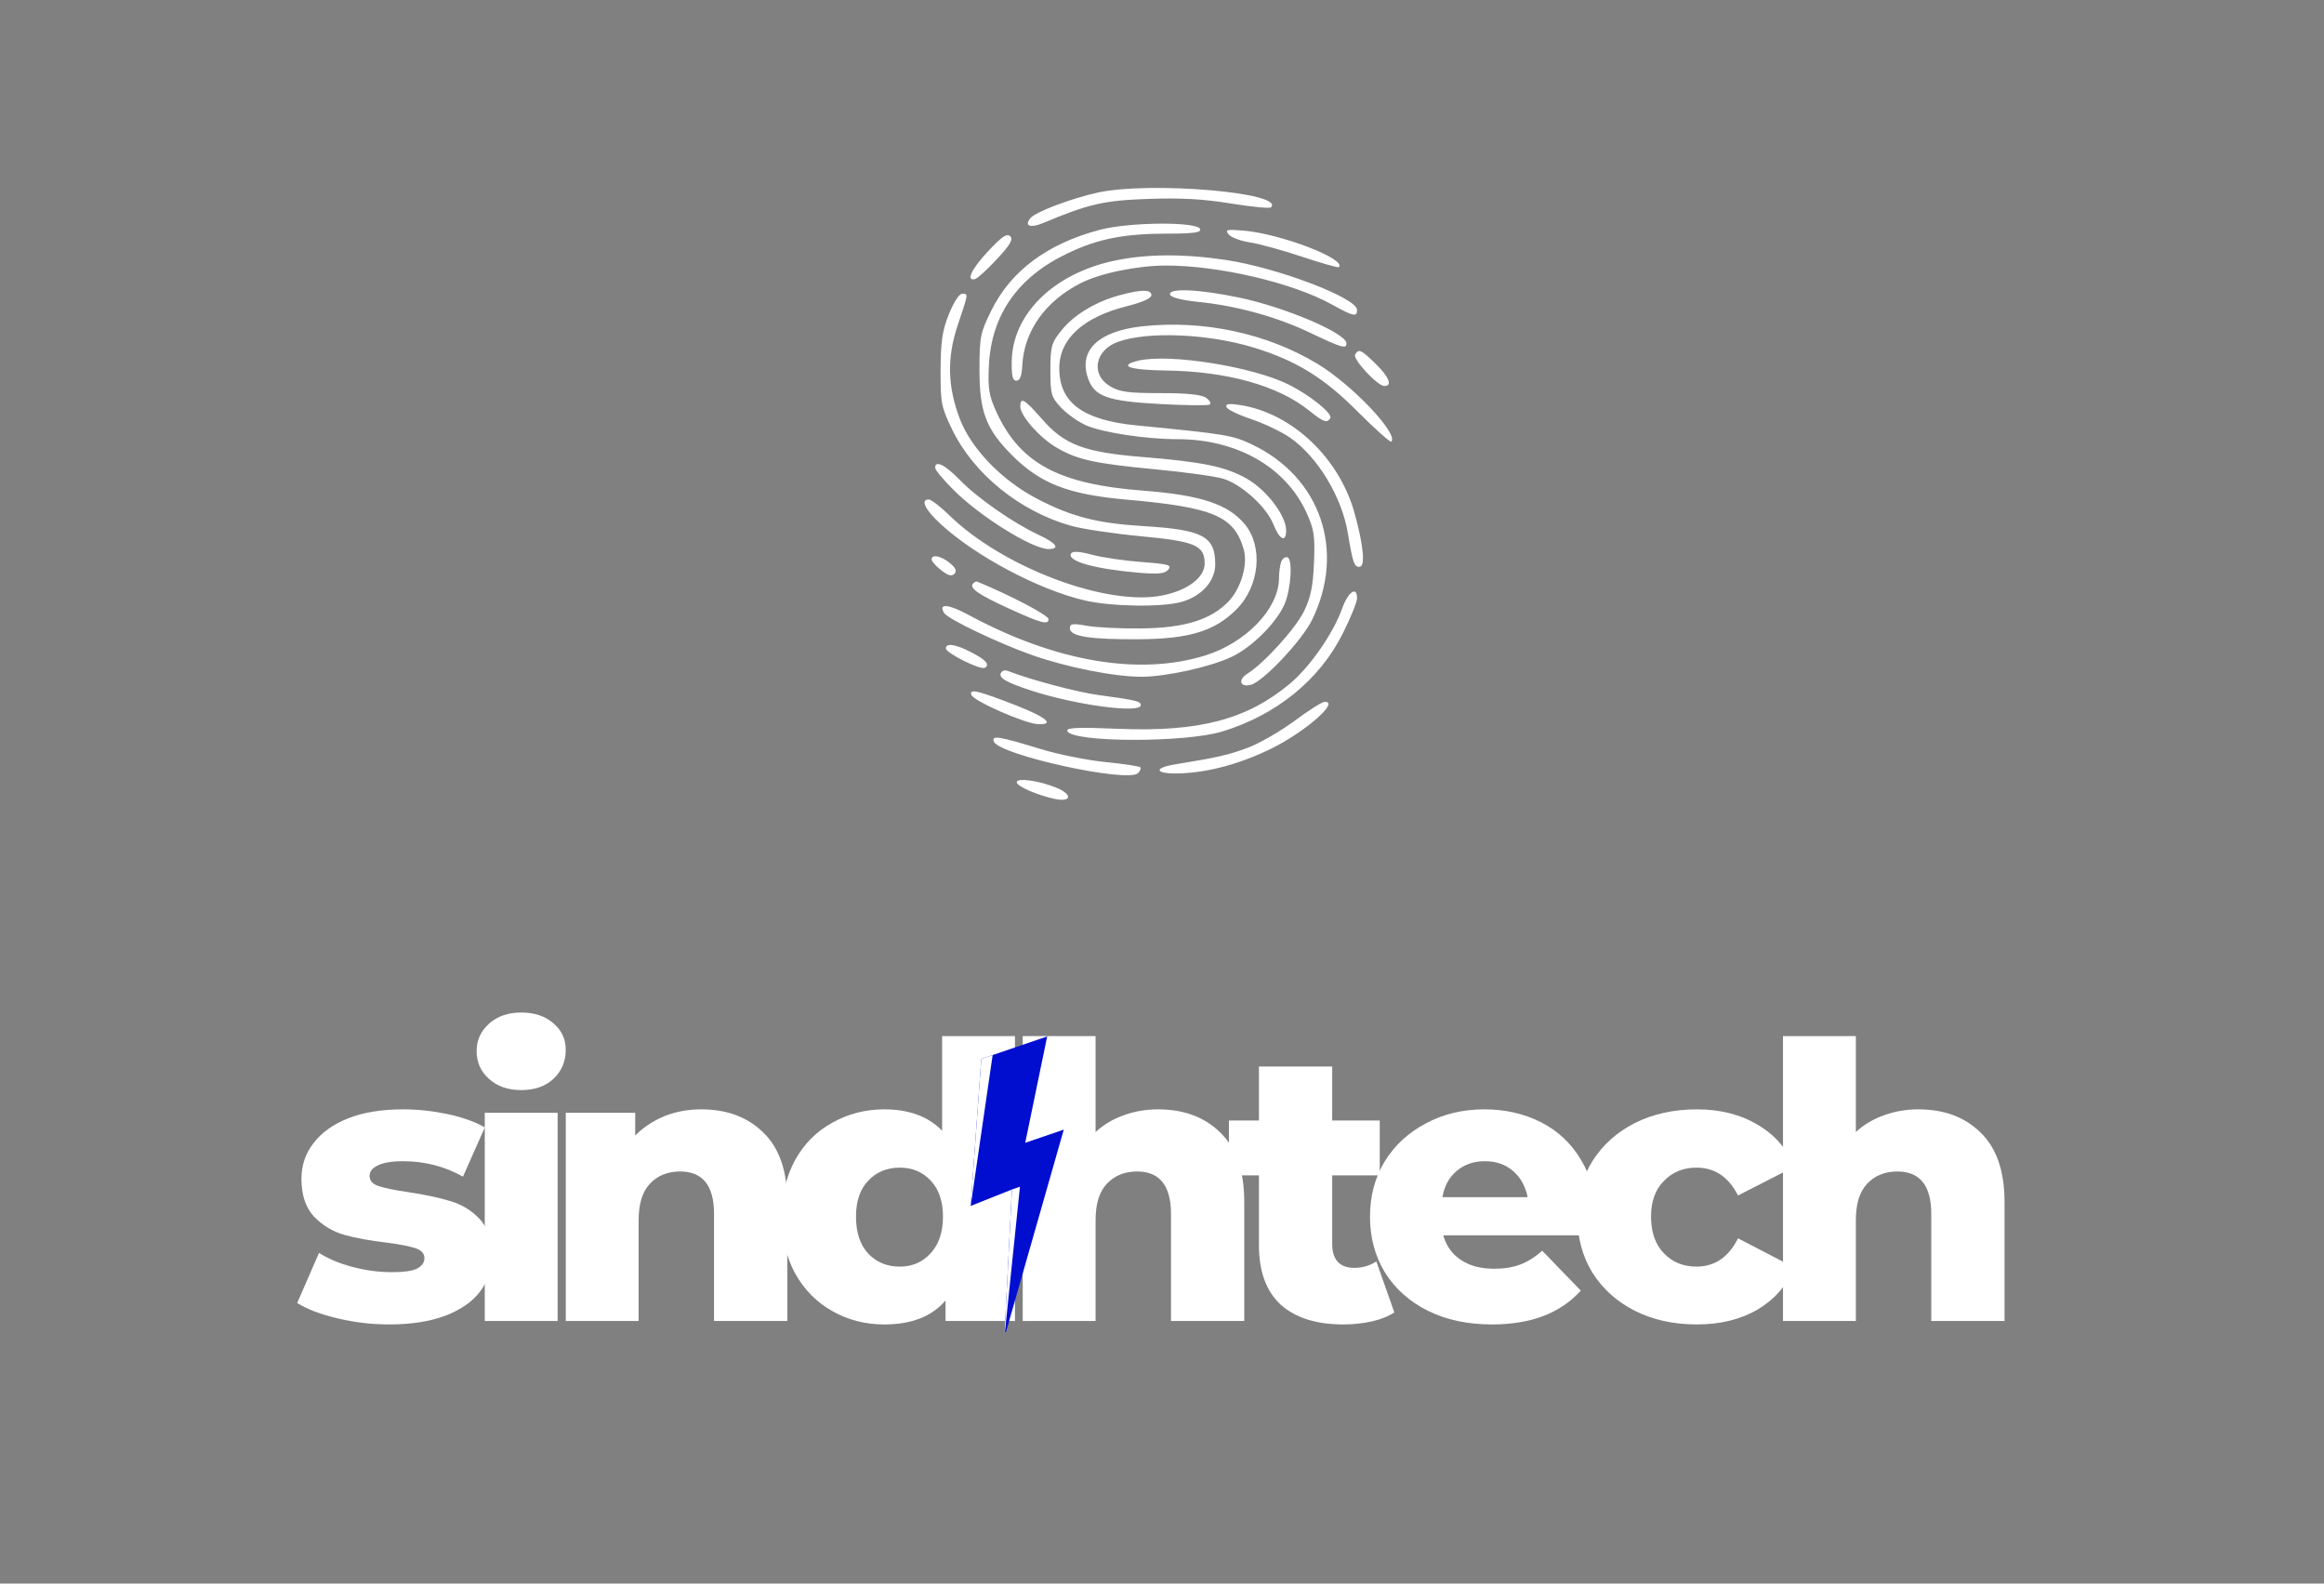 <svg xmlns="http://www.w3.org/2000/svg" xmlns:xlink="http://www.w3.org/1999/xlink" width="113" viewBox="0 0 84.75 57.75" height="77" preserveAspectRatio="xMidYMid meet"><rect x="0" y="0" width="84.75" height="57.75" fill="#808080" stroke="none"/><defs><g></g><clipPath id="32f1d3dad7"><path d="M 35 37 L 39 37 L 39 49 L 35 49 Z M 35 37 " clip-rule="nonzero"></path></clipPath><clipPath id="1494632f93"><path d="M 33.422 39.426 L 38.367 37.734 L 41.508 46.918 L 36.562 48.613 Z M 33.422 39.426 " clip-rule="nonzero"></path></clipPath><clipPath id="dca9353613"><path d="M 33.422 39.426 L 38.367 37.734 L 41.508 46.918 L 36.562 48.613 Z M 33.422 39.426 " clip-rule="nonzero"></path></clipPath><clipPath id="f10f12c7a6"><path d="M 35 38 L 38 38 L 38 49 L 35 49 Z M 35 38 " clip-rule="nonzero"></path></clipPath><clipPath id="023f08024e"><path d="M 33.422 39.426 L 38.367 37.734 L 41.508 46.918 L 36.562 48.613 Z M 33.422 39.426 " clip-rule="nonzero"></path></clipPath><clipPath id="6c251d3755"><path d="M 33.422 39.426 L 38.367 37.734 L 41.508 46.918 L 36.562 48.613 Z M 33.422 39.426 " clip-rule="nonzero"></path></clipPath></defs><path fill="#ffffff" d="M 40.031 7.023 C 39.059 7.238 37.766 7.727 37.578 7.953 C 37.344 8.238 37.562 8.328 38.02 8.141 C 39.699 7.438 40.25 7.309 41.879 7.254 C 43.062 7.211 43.898 7.258 44.891 7.422 C 45.648 7.543 46.305 7.609 46.348 7.562 C 46.887 7.027 41.945 6.605 40.031 7.023 M 40.098 8.383 C 38.188 8.891 36.859 9.879 36.145 11.336 C 35.75 12.137 35.719 12.289 35.719 13.492 C 35.719 15.023 35.961 15.656 36.91 16.605 C 37.941 17.637 38.957 18.031 41.066 18.219 C 44.254 18.5 45.004 18.82 45.355 20.035 C 45.512 20.586 45.258 21.457 44.801 21.934 C 44.148 22.609 43.191 22.902 41.602 22.918 C 40.855 22.926 39.969 22.883 39.629 22.82 C 39.109 22.727 39.016 22.742 39.016 22.914 C 39.016 23.207 39.742 23.324 41.535 23.312 C 43.371 23.301 44.297 23.016 45.086 22.227 C 45.938 21.379 46.074 19.926 45.387 19.109 C 44.773 18.379 43.785 18.055 41.668 17.891 C 38.605 17.656 37.195 16.895 36.336 15.023 C 36.062 14.422 36.023 14.176 36.062 13.324 C 36.156 11.477 37.117 10.102 38.934 9.238 C 40.051 8.703 40.996 8.52 42.605 8.52 C 43.52 8.52 43.809 8.477 43.766 8.355 C 43.676 8.078 41.188 8.094 40.098 8.383 M 44.809 8.551 C 44.898 8.66 45.246 8.789 45.582 8.84 C 45.918 8.891 46.773 9.125 47.484 9.363 C 48.191 9.598 48.797 9.77 48.824 9.742 C 49.117 9.449 46.707 8.527 45.352 8.41 C 44.727 8.359 44.66 8.375 44.809 8.551 M 36.043 9.152 C 35.426 9.809 35.211 10.266 35.559 10.176 C 35.648 10.152 36.004 9.828 36.355 9.449 C 36.84 8.93 36.953 8.73 36.84 8.617 C 36.723 8.5 36.535 8.625 36.043 9.152 M 40.633 9.508 C 38.422 9.98 36.926 11.445 36.895 13.172 C 36.887 13.711 36.926 13.883 37.066 13.883 C 37.195 13.883 37.262 13.711 37.281 13.316 C 37.348 12.07 38.121 10.984 39.406 10.328 C 40.117 9.965 41.457 9.688 42.508 9.684 C 44.441 9.68 47.148 10.312 48.57 11.105 C 49.363 11.543 49.488 11.57 49.488 11.301 C 49.488 10.867 46.598 9.766 44.703 9.48 C 43.168 9.25 41.801 9.258 40.633 9.508 M 40.805 10.773 C 39.934 11.016 39.16 11.484 38.703 12.055 C 38.34 12.508 38.305 12.633 38.305 13.5 C 38.305 14.375 38.336 14.48 38.691 14.863 C 38.906 15.09 39.312 15.379 39.598 15.508 C 40.195 15.773 41.781 16.016 42.941 16.016 C 45.102 16.016 46.879 17.027 47.641 18.688 C 47.922 19.305 47.957 19.535 47.918 20.516 C 47.883 21.383 47.797 21.789 47.555 22.289 C 47.242 22.926 46.098 24.188 45.492 24.566 C 45.129 24.793 45.223 25.078 45.617 24.973 C 46.07 24.855 47.484 23.352 47.848 22.605 C 49.082 20.082 48.156 17.391 45.645 16.203 C 44.945 15.871 44.68 15.828 41.434 15.512 C 39.488 15.32 38.629 14.684 38.629 13.43 C 38.629 12.359 39.5 11.562 41.117 11.16 C 41.668 11.023 41.988 10.875 41.988 10.766 C 41.988 10.547 41.617 10.551 40.805 10.773 M 42.668 10.746 C 42.699 10.844 43.102 10.949 43.68 11.008 C 45.094 11.148 46.566 11.555 47.789 12.141 C 48.93 12.684 49.102 12.734 49.102 12.523 C 49.102 12.152 46.844 11.191 45.148 10.844 C 43.695 10.543 42.586 10.5 42.668 10.746 M 34.602 11.461 C 34.363 12.055 34.305 12.457 34.301 13.496 C 34.297 14.707 34.324 14.844 34.73 15.68 C 35.523 17.297 37.184 18.641 39.047 19.172 C 39.453 19.289 40.602 19.461 41.598 19.555 C 43.582 19.742 43.93 19.887 43.93 20.551 C 43.93 21.059 43.32 21.523 42.41 21.711 C 40.395 22.133 36.57 20.699 34.617 18.789 C 34.293 18.473 33.957 18.215 33.871 18.215 C 33.555 18.215 33.73 18.582 34.297 19.105 C 35.566 20.277 37.867 21.5 39.547 21.895 C 40.516 22.121 42.355 22.152 43.078 21.953 C 43.82 21.746 44.316 21.195 44.316 20.582 C 44.316 19.559 43.871 19.32 41.73 19.188 C 40.02 19.086 39.086 18.848 37.824 18.191 C 36.543 17.527 35.418 16.363 35.004 15.281 C 34.551 14.086 34.527 13.043 34.93 11.844 C 35.324 10.668 35.316 10.715 35.082 10.715 C 34.977 10.715 34.77 11.039 34.602 11.461 M 41.641 11.902 C 40.066 12.078 39.336 12.766 39.668 13.766 C 39.895 14.461 40.363 14.629 42.312 14.734 C 43.238 14.785 44.047 14.793 44.109 14.754 C 44.176 14.715 44.121 14.605 43.988 14.512 C 43.824 14.391 43.316 14.336 42.32 14.336 C 41.125 14.336 40.82 14.293 40.469 14.078 C 39.77 13.652 39.926 12.777 40.762 12.469 C 41.844 12.074 44.055 12.168 45.723 12.676 C 47.266 13.148 48.293 13.781 49.527 15.027 C 50.156 15.656 50.699 16.141 50.738 16.105 C 51.012 15.828 49.309 14.031 48.047 13.27 C 46.199 12.152 43.867 11.656 41.641 11.902 M 49.418 12.926 C 49.316 13.09 50.234 14.078 50.484 14.078 C 50.789 14.078 50.66 13.75 50.16 13.262 C 49.633 12.746 49.551 12.711 49.418 12.926 M 41.535 13.148 C 40.734 13.336 41.172 13.496 42.531 13.512 C 44.746 13.543 46.605 14.062 47.73 14.965 C 48.262 15.395 48.395 15.441 48.512 15.25 C 48.613 15.086 47.75 14.395 46.969 14.012 C 45.656 13.367 42.656 12.891 41.535 13.148 M 37.207 14.824 C 37.207 15.164 37.922 15.973 38.539 16.328 C 39.309 16.773 39.906 16.902 42.145 17.117 C 43.234 17.219 44.344 17.375 44.617 17.461 C 45.293 17.676 46.184 18.488 46.434 19.117 C 46.664 19.691 46.902 19.805 46.902 19.34 C 46.902 18.805 46.188 17.867 45.469 17.457 C 44.703 17.02 43.867 16.844 41.641 16.664 C 39.543 16.492 38.824 16.223 38.012 15.297 C 37.359 14.551 37.207 14.461 37.207 14.824 M 44.723 14.84 C 44.75 14.93 45.16 15.129 45.633 15.285 C 46.102 15.445 46.734 15.746 47.039 15.957 C 48.047 16.656 48.93 18.109 49.152 19.441 C 49.332 20.52 49.383 20.672 49.57 20.672 C 49.797 20.672 49.73 19.926 49.402 18.73 C 48.848 16.707 47.129 15.074 45.238 14.773 C 44.82 14.707 44.684 14.727 44.723 14.84 M 34.102 17.059 C 34.102 17.137 34.406 17.504 34.781 17.875 C 35.746 18.84 37.648 20.023 38.234 20.023 C 38.676 20.023 38.531 19.809 37.883 19.508 C 36.953 19.074 35.656 18.172 35.012 17.512 C 34.461 16.945 34.102 16.77 34.102 17.059 M 39.062 20.18 C 38.891 20.461 39.898 20.746 41.531 20.887 C 42.254 20.945 42.48 20.922 42.605 20.773 C 42.742 20.605 42.613 20.57 41.633 20.496 C 41.012 20.449 40.199 20.332 39.824 20.23 C 39.375 20.109 39.117 20.094 39.062 20.18 M 33.973 20.402 C 33.973 20.469 34.129 20.645 34.32 20.793 C 34.57 20.992 34.703 21.027 34.805 20.926 C 34.902 20.82 34.855 20.711 34.637 20.531 C 34.316 20.27 33.973 20.203 33.973 20.402 M 46.723 20.484 C 46.68 20.598 46.641 20.875 46.641 21.102 C 46.629 22.199 45.441 23.438 43.957 23.902 C 41.539 24.656 38.484 24.133 35.316 22.422 C 34.578 22.023 34.207 21.996 34.43 22.355 C 34.562 22.574 36.41 23.457 37.641 23.891 C 38.906 24.336 40.637 24.68 41.625 24.68 C 42.52 24.68 44.133 24.324 44.918 23.953 C 45.66 23.602 46.566 22.695 46.848 22.023 C 47.082 21.465 47.148 20.395 46.949 20.324 C 46.871 20.297 46.77 20.367 46.723 20.484 M 35.469 21.305 C 35.367 21.465 35.73 21.707 36.816 22.203 C 37.961 22.727 38.238 22.801 38.238 22.578 C 38.238 22.441 36.836 21.703 35.645 21.215 C 35.59 21.191 35.512 21.234 35.469 21.305 M 48.938 22.207 C 48.617 23.102 47.773 24.316 47.043 24.93 C 45.477 26.238 43.738 26.699 40.785 26.578 C 39.312 26.516 38.879 26.535 38.922 26.656 C 39.062 27.078 43.207 27.094 44.574 26.676 C 46.547 26.074 48.121 24.797 48.969 23.098 C 49.254 22.531 49.488 21.953 49.488 21.82 C 49.488 21.352 49.16 21.582 48.938 22.207 M 34.492 23.645 C 34.492 23.816 35.762 24.449 35.918 24.352 C 36.109 24.234 35.949 24.059 35.391 23.773 C 34.844 23.492 34.492 23.441 34.492 23.645 M 36.508 24.527 C 36.395 24.711 36.664 24.875 37.594 25.18 C 39.23 25.715 41.602 26.031 41.602 25.715 C 41.602 25.574 41.445 25.535 40.043 25.344 C 39.25 25.234 37.605 24.797 36.742 24.465 C 36.656 24.43 36.551 24.457 36.508 24.527 M 35.422 25.34 C 35.492 25.559 37.363 26.383 37.836 26.406 C 38.488 26.441 38.172 26.164 37.078 25.734 C 35.656 25.18 35.344 25.105 35.422 25.34 M 47.191 26.301 C 46.676 26.68 45.918 27.113 45.512 27.266 C 44.816 27.527 44.395 27.625 42.855 27.875 C 41.996 28.016 42.145 28.242 43.066 28.203 C 44.109 28.16 45.242 27.848 46.352 27.305 C 47.605 26.691 48.898 25.551 48.293 25.598 C 48.203 25.602 47.707 25.918 47.191 26.301 M 36.242 27.043 C 36.43 27.531 41.129 28.562 41.5 28.195 C 41.582 28.113 41.621 28.016 41.582 27.98 C 41.547 27.945 40.969 27.855 40.297 27.789 C 39.621 27.719 38.578 27.508 37.977 27.324 C 36.422 26.848 36.152 26.805 36.242 27.043 M 37.078 28.527 C 37.078 28.672 37.809 28.992 38.453 29.133 C 39.066 29.266 39.129 28.98 38.539 28.734 C 37.91 28.469 37.078 28.352 37.078 28.527 " fill-opacity="1" fill-rule="evenodd"></path><g fill="#ffffff" fill-opacity="1"><g transform="translate(10.587, 48.175)"><g><path d="M 3.609 0.125 C 2.973 0.125 2.348 0.051 1.734 -0.094 C 1.117 -0.238 0.625 -0.426 0.25 -0.656 L 1.047 -2.484 C 1.391 -2.266 1.801 -2.094 2.281 -1.969 C 2.758 -1.844 3.234 -1.781 3.703 -1.781 C 4.129 -1.781 4.43 -1.82 4.609 -1.906 C 4.797 -2 4.891 -2.129 4.891 -2.297 C 4.891 -2.461 4.781 -2.582 4.562 -2.656 C 4.344 -2.727 3.992 -2.797 3.516 -2.859 C 2.91 -2.93 2.395 -3.023 1.969 -3.141 C 1.539 -3.266 1.172 -3.488 0.859 -3.812 C 0.555 -4.145 0.406 -4.602 0.406 -5.188 C 0.406 -5.676 0.551 -6.109 0.844 -6.484 C 1.133 -6.867 1.555 -7.172 2.109 -7.391 C 2.66 -7.609 3.328 -7.719 4.109 -7.719 C 4.648 -7.719 5.191 -7.66 5.734 -7.547 C 6.273 -7.43 6.727 -7.27 7.094 -7.062 L 6.297 -5.266 C 5.629 -5.641 4.898 -5.828 4.109 -5.828 C 3.691 -5.828 3.383 -5.773 3.188 -5.672 C 2.988 -5.578 2.891 -5.453 2.891 -5.297 C 2.891 -5.117 3 -4.992 3.219 -4.922 C 3.438 -4.848 3.789 -4.773 4.281 -4.703 C 4.906 -4.609 5.422 -4.5 5.828 -4.375 C 6.242 -4.258 6.602 -4.039 6.906 -3.719 C 7.207 -3.395 7.359 -2.941 7.359 -2.359 C 7.359 -1.891 7.211 -1.461 6.922 -1.078 C 6.641 -0.703 6.211 -0.406 5.641 -0.188 C 5.078 0.02 4.398 0.125 3.609 0.125 Z M 3.609 0.125 "></path></g></g></g><g fill="#ffffff" fill-opacity="1"><g transform="translate(16.819, 48.175)"><g><path d="M 0.859 -7.594 L 3.516 -7.594 L 3.516 0 L 0.859 0 Z M 2.188 -8.422 C 1.707 -8.422 1.316 -8.555 1.016 -8.828 C 0.711 -9.098 0.562 -9.438 0.562 -9.844 C 0.562 -10.238 0.711 -10.57 1.016 -10.844 C 1.316 -11.113 1.707 -11.25 2.188 -11.25 C 2.676 -11.25 3.066 -11.117 3.359 -10.859 C 3.66 -10.609 3.812 -10.285 3.812 -9.891 C 3.812 -9.461 3.66 -9.109 3.359 -8.828 C 3.066 -8.555 2.676 -8.422 2.188 -8.422 Z M 2.188 -8.422 "></path></g></g></g><g fill="#ffffff" fill-opacity="1"><g transform="translate(19.773, 48.175)"><g><path d="M 5.797 -7.719 C 6.734 -7.719 7.488 -7.438 8.062 -6.875 C 8.645 -6.312 8.938 -5.469 8.938 -4.344 L 8.938 0 L 6.266 0 L 6.266 -3.906 C 6.266 -4.938 5.852 -5.453 5.031 -5.453 C 4.57 -5.453 4.203 -5.301 3.922 -5 C 3.648 -4.707 3.516 -4.266 3.516 -3.672 L 3.516 0 L 0.859 0 L 0.859 -7.594 L 3.391 -7.594 L 3.391 -6.766 C 3.691 -7.066 4.047 -7.301 4.453 -7.469 C 4.859 -7.633 5.305 -7.719 5.797 -7.719 Z M 5.797 -7.719 "></path></g></g></g><g fill="#ffffff" fill-opacity="1"><g transform="translate(28.091, 48.175)"><g><path d="M 8.922 -10.391 L 8.922 0 L 6.391 0 L 6.391 -0.75 C 5.891 -0.164 5.145 0.125 4.156 0.125 C 3.469 0.125 2.836 -0.035 2.266 -0.359 C 1.691 -0.68 1.238 -1.141 0.906 -1.734 C 0.582 -2.328 0.422 -3.02 0.422 -3.812 C 0.422 -4.594 0.582 -5.281 0.906 -5.875 C 1.238 -6.469 1.691 -6.922 2.266 -7.234 C 2.836 -7.555 3.469 -7.719 4.156 -7.719 C 5.062 -7.719 5.766 -7.457 6.266 -6.938 L 6.266 -10.391 Z M 4.719 -1.984 C 5.176 -1.984 5.551 -2.145 5.844 -2.469 C 6.145 -2.789 6.297 -3.238 6.297 -3.812 C 6.297 -4.363 6.148 -4.797 5.859 -5.109 C 5.566 -5.43 5.188 -5.594 4.719 -5.594 C 4.25 -5.594 3.863 -5.43 3.562 -5.109 C 3.27 -4.797 3.125 -4.363 3.125 -3.812 C 3.125 -3.238 3.27 -2.789 3.562 -2.469 C 3.863 -2.145 4.25 -1.984 4.719 -1.984 Z M 4.719 -1.984 "></path></g></g></g><g fill="#ffffff" fill-opacity="1"><g transform="translate(36.437, 48.175)"><g><path d="M 5.797 -7.719 C 6.734 -7.719 7.488 -7.438 8.062 -6.875 C 8.645 -6.312 8.938 -5.469 8.938 -4.344 L 8.938 0 L 6.266 0 L 6.266 -3.906 C 6.266 -4.938 5.852 -5.453 5.031 -5.453 C 4.57 -5.453 4.203 -5.301 3.922 -5 C 3.648 -4.707 3.516 -4.266 3.516 -3.672 L 3.516 0 L 0.859 0 L 0.859 -10.391 L 3.516 -10.391 L 3.516 -6.891 C 3.805 -7.16 4.145 -7.363 4.531 -7.5 C 4.926 -7.645 5.348 -7.719 5.797 -7.719 Z M 5.797 -7.719 "></path></g></g></g><g fill="#ffffff" fill-opacity="1"><g transform="translate(44.754, 48.175)"><g><path d="M 6.094 -0.312 C 5.863 -0.164 5.586 -0.055 5.266 0.016 C 4.941 0.086 4.598 0.125 4.234 0.125 C 3.254 0.125 2.492 -0.113 1.953 -0.594 C 1.422 -1.082 1.156 -1.805 1.156 -2.766 L 1.156 -5.312 L 0.062 -5.312 L 0.062 -7.312 L 1.156 -7.312 L 1.156 -9.281 L 3.828 -9.281 L 3.828 -7.312 L 5.562 -7.312 L 5.562 -5.312 L 3.828 -5.312 L 3.828 -2.797 C 3.828 -2.523 3.895 -2.312 4.031 -2.156 C 4.176 -2.008 4.375 -1.938 4.625 -1.938 C 4.926 -1.938 5.195 -2.016 5.438 -2.172 Z M 6.094 -0.312 "></path></g></g></g><g fill="#ffffff" fill-opacity="1"><g transform="translate(49.585, 48.175)"><g><path d="M 8.609 -3.781 C 8.609 -3.758 8.594 -3.539 8.562 -3.125 L 3.047 -3.125 C 3.16 -2.727 3.379 -2.426 3.703 -2.219 C 4.023 -2.008 4.426 -1.906 4.906 -1.906 C 5.27 -1.906 5.586 -1.957 5.859 -2.062 C 6.129 -2.164 6.395 -2.332 6.656 -2.562 L 8.062 -1.109 C 7.32 -0.285 6.242 0.125 4.828 0.125 C 3.941 0.125 3.16 -0.039 2.484 -0.375 C 1.816 -0.707 1.297 -1.172 0.922 -1.766 C 0.555 -2.367 0.375 -3.051 0.375 -3.812 C 0.375 -4.551 0.551 -5.219 0.906 -5.812 C 1.27 -6.406 1.77 -6.867 2.406 -7.203 C 3.039 -7.547 3.754 -7.719 4.547 -7.719 C 5.305 -7.719 5.992 -7.562 6.609 -7.25 C 7.223 -6.938 7.707 -6.484 8.062 -5.891 C 8.426 -5.297 8.609 -4.594 8.609 -3.781 Z M 4.562 -5.828 C 4.156 -5.828 3.812 -5.707 3.531 -5.469 C 3.258 -5.238 3.086 -4.922 3.016 -4.516 L 6.125 -4.516 C 6.039 -4.922 5.863 -5.238 5.594 -5.469 C 5.32 -5.707 4.977 -5.828 4.562 -5.828 Z M 4.562 -5.828 "></path></g></g></g><g fill="#ffffff" fill-opacity="1"><g transform="translate(57.147, 48.175)"><g><path d="M 4.734 0.125 C 3.891 0.125 3.133 -0.039 2.469 -0.375 C 1.812 -0.707 1.297 -1.172 0.922 -1.766 C 0.555 -2.367 0.375 -3.051 0.375 -3.812 C 0.375 -4.562 0.555 -5.234 0.922 -5.828 C 1.297 -6.422 1.812 -6.883 2.469 -7.219 C 3.133 -7.551 3.891 -7.719 4.734 -7.719 C 5.586 -7.719 6.328 -7.531 6.953 -7.156 C 7.578 -6.789 8.02 -6.281 8.281 -5.625 L 6.234 -4.578 C 5.891 -5.254 5.383 -5.594 4.719 -5.594 C 4.238 -5.594 3.844 -5.43 3.531 -5.109 C 3.219 -4.797 3.062 -4.363 3.062 -3.812 C 3.062 -3.238 3.219 -2.789 3.531 -2.469 C 3.844 -2.145 4.238 -1.984 4.719 -1.984 C 5.383 -1.984 5.891 -2.328 6.234 -3.016 L 8.281 -1.953 C 8.02 -1.305 7.578 -0.797 6.953 -0.422 C 6.328 -0.055 5.586 0.125 4.734 0.125 Z M 4.734 0.125 "></path></g></g></g><g fill="#ffffff" fill-opacity="1"><g transform="translate(64.162, 48.175)"><g><path d="M 5.797 -7.719 C 6.734 -7.719 7.488 -7.438 8.062 -6.875 C 8.645 -6.312 8.938 -5.469 8.938 -4.344 L 8.938 0 L 6.266 0 L 6.266 -3.906 C 6.266 -4.938 5.852 -5.453 5.031 -5.453 C 4.57 -5.453 4.203 -5.301 3.922 -5 C 3.648 -4.707 3.516 -4.266 3.516 -3.672 L 3.516 0 L 0.859 0 L 0.859 -10.391 L 3.516 -10.391 L 3.516 -6.891 C 3.805 -7.16 4.145 -7.363 4.531 -7.5 C 4.926 -7.645 5.348 -7.719 5.797 -7.719 Z M 5.797 -7.719 "></path></g></g></g><g clip-path="url(#32f1d3dad7)"><g clip-path="url(#1494632f93)"><g clip-path="url(#dca9353613)"><path fill="#010ed0" d="M 35.785 38.617 L 38.188 37.797 L 37.387 41.676 L 38.793 41.195 L 36.625 48.789 L 36.902 43.379 L 35.398 43.977 Z M 35.785 38.617 " fill-opacity="1" fill-rule="nonzero"></path></g></g></g><g clip-path="url(#f10f12c7a6)"><g clip-path="url(#023f08024e)"><g clip-path="url(#6c251d3755)"><path fill="#ffffff" d="M 35.785 38.617 L 36.199 38.477 L 35.398 43.977 Z M 36.625 48.789 L 37.195 43.277 L 36.902 43.379 Z M 36.625 48.789 " fill-opacity="1" fill-rule="nonzero"></path></g></g></g></svg>
